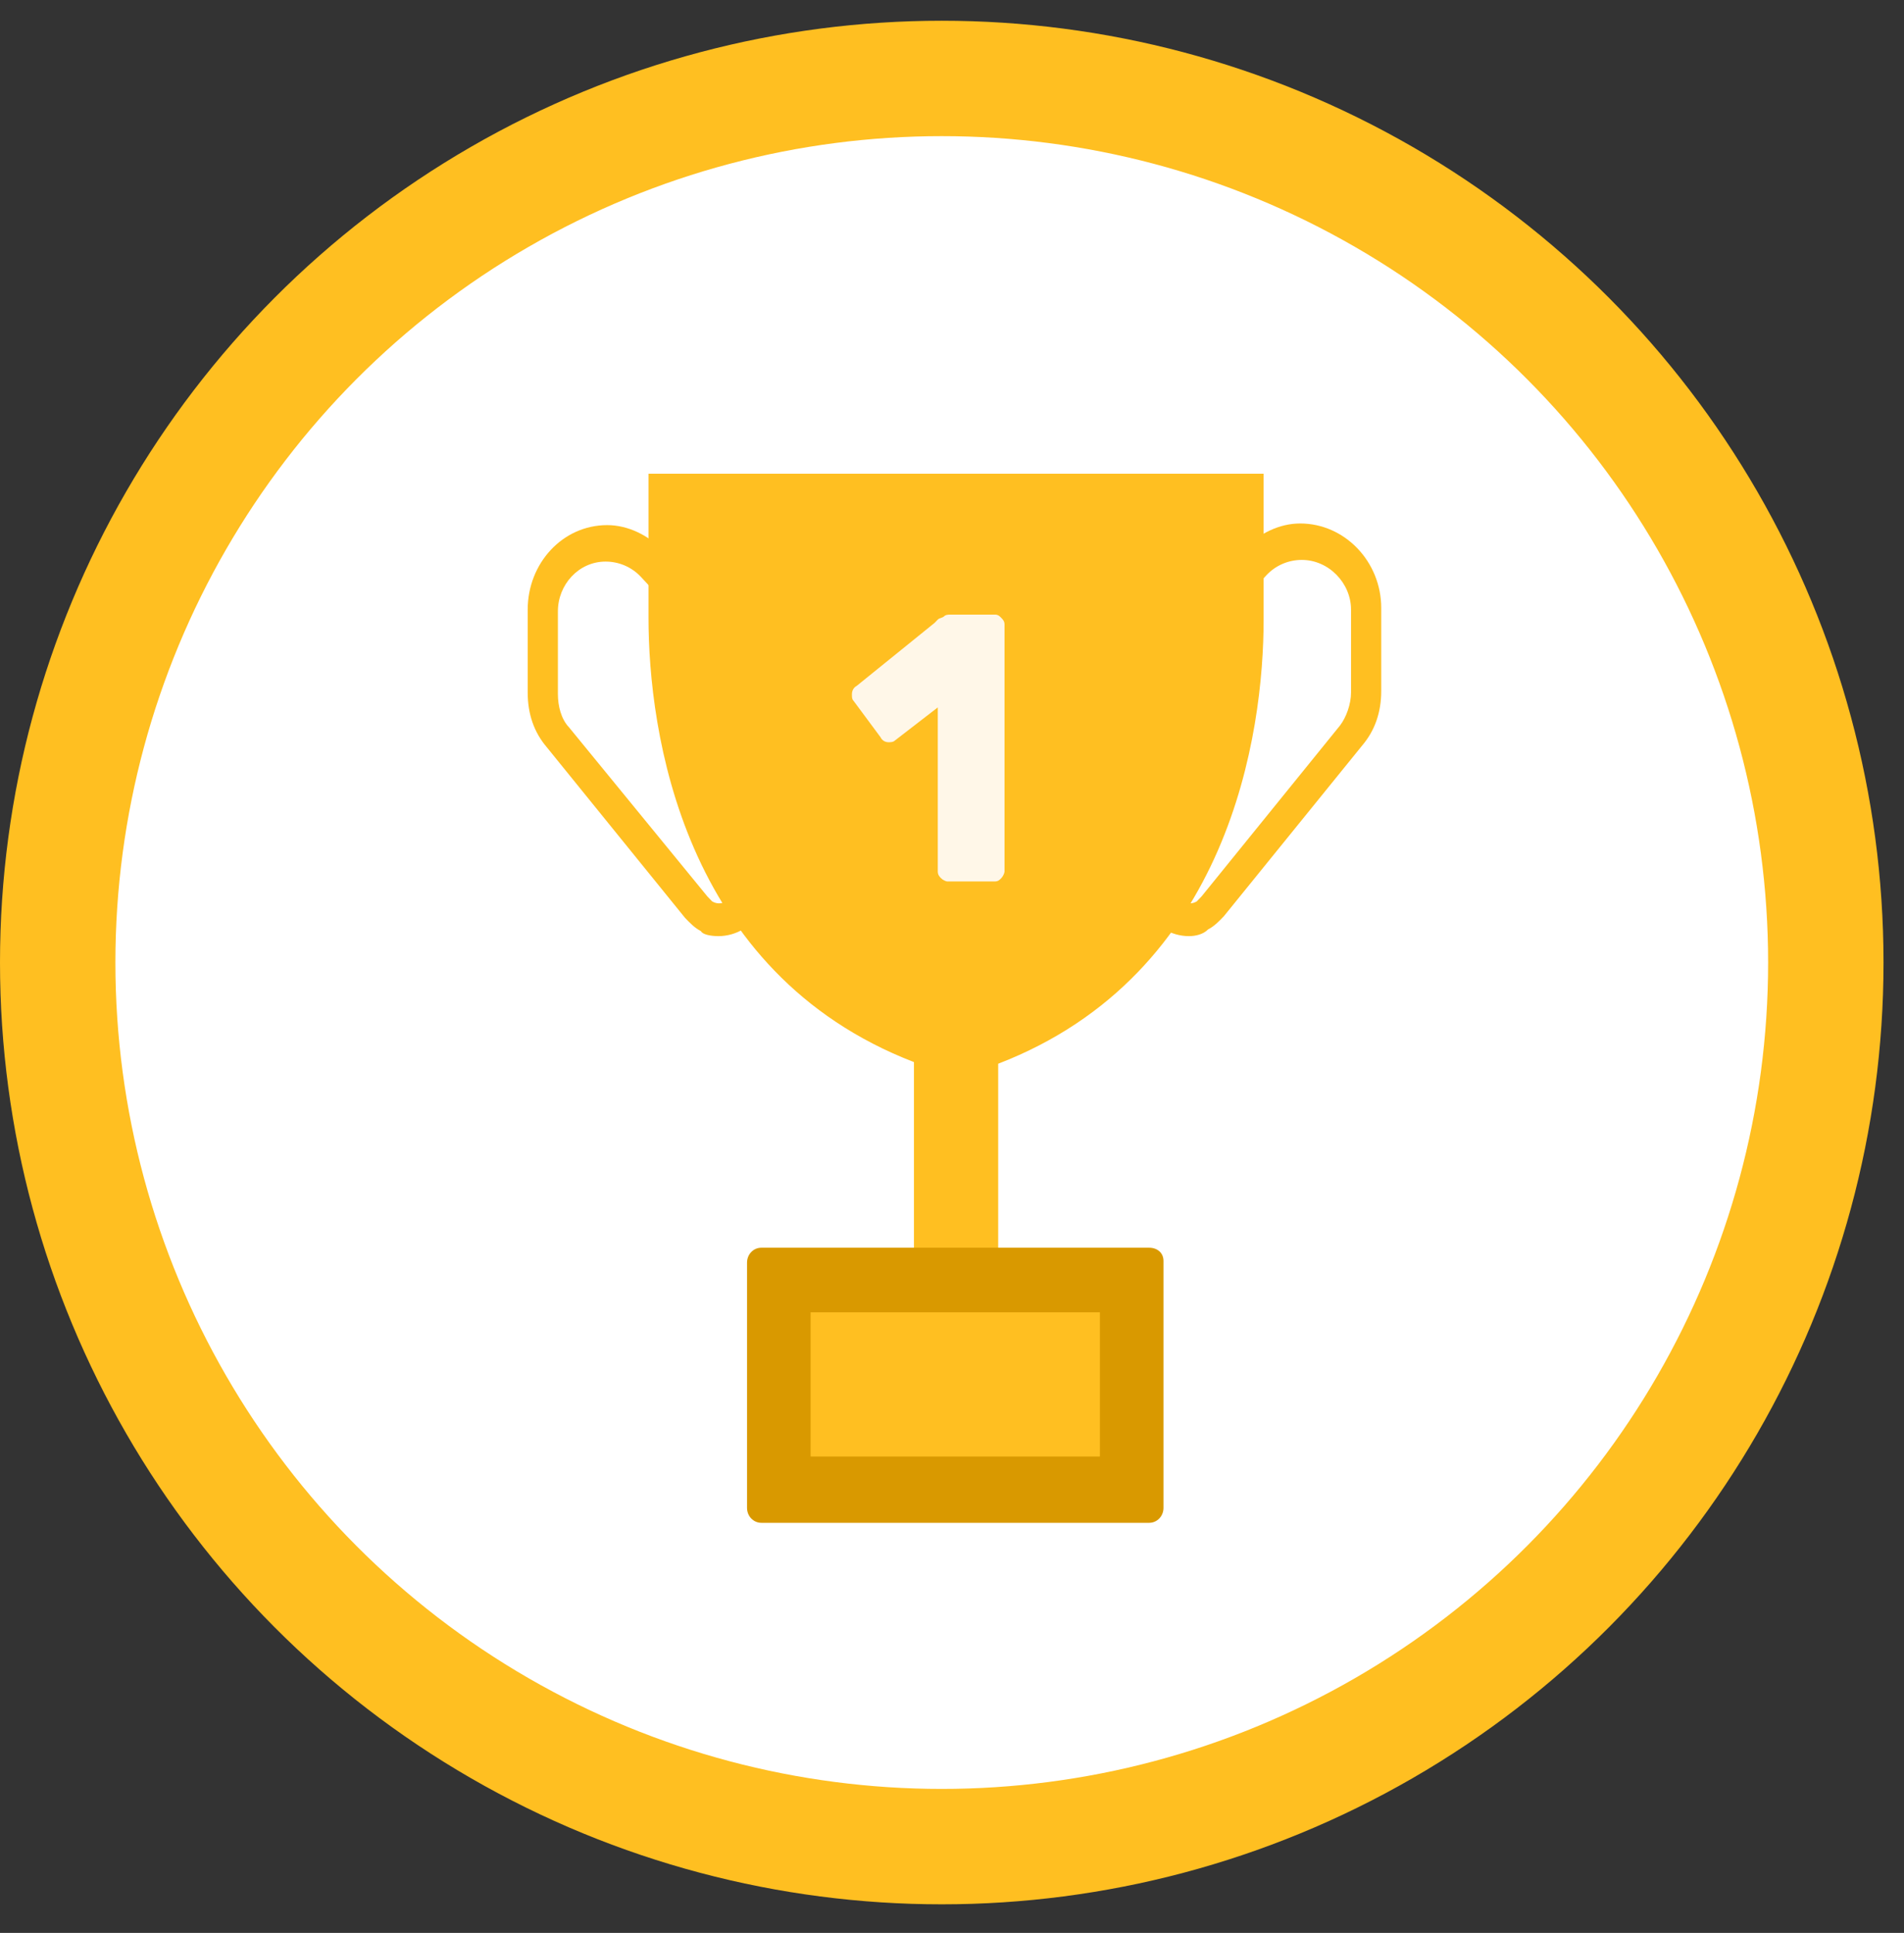 <svg width="66" height="67" viewBox="0 0 66 67" fill="none" xmlns="http://www.w3.org/2000/svg">
<rect x="0" y="0" width="66" height="67" fill="#333333" stroke="none"/>
<circle cx="32.645" cy="33.364" r="30.645" fill="white" stroke="#FFBF21" stroke-width="4"/>
<g clip-path="url(#clip0)">
<path d="M41.212 32.449C40.606 32.449 40 32.104 39.724 31.53L39.339 30.783L40.386 30.266L40.716 31.012C40.882 31.242 41.212 31.415 41.488 31.242C41.543 31.185 41.598 31.127 41.653 31.07L46.446 25.153C46.667 24.866 46.832 24.406 46.832 24.004V21.132C46.832 20.213 46.061 19.408 45.124 19.408C44.683 19.408 44.242 19.581 43.912 19.925L42.259 21.706L41.432 20.845L43.085 19.064C43.636 18.489 44.353 18.145 45.069 18.145C46.612 18.145 47.879 19.466 47.879 21.074V23.947C47.879 24.693 47.658 25.325 47.218 25.842L42.424 31.759C42.259 31.932 42.094 32.104 41.873 32.219C41.708 32.391 41.432 32.449 41.212 32.449Z" fill="#FFBF21"/>
<path d="M24.904 32.449C25.51 32.449 26.116 32.104 26.391 31.53L26.777 30.783L25.785 30.266L25.454 31.013C25.289 31.242 24.959 31.415 24.683 31.242C24.628 31.185 24.573 31.128 24.518 31.07L19.724 25.211C19.449 24.923 19.339 24.464 19.339 24.062V21.189C19.339 20.27 20.055 19.466 20.992 19.466C21.433 19.466 21.873 19.638 22.204 19.983L23.857 21.764L24.683 20.902L23.03 19.121C22.479 18.547 21.763 18.202 21.047 18.202C19.504 18.202 18.292 19.523 18.292 21.132V24.004C18.292 24.751 18.512 25.383 18.953 25.9L23.747 31.817C23.912 31.989 24.077 32.162 24.297 32.276C24.353 32.391 24.628 32.449 24.904 32.449Z" fill="#FFBF21"/>
<path d="M33.113 16.421H22.48V21.419C22.48 25.326 23.637 33.713 31.681 36.815V44.053H34.601V36.872C42.645 33.77 43.802 25.383 43.802 21.477V16.421H33.113Z" fill="#FFBF21"/>
<path d="M39.835 43.249H26.391C26.116 43.249 25.895 43.479 25.895 43.766V52.268C25.895 52.555 26.116 52.785 26.391 52.785H39.835C40.11 52.785 40.331 52.555 40.331 52.268V43.709C40.331 43.421 40.11 43.249 39.835 43.249Z" fill="#D99900"/>
<path d="M38.127 45.489H28.099V50.487H38.127V45.489Z" fill="#FFBF21"/>
<path d="M34.49 21.304H32.947C32.892 21.304 32.782 21.304 32.727 21.362C32.672 21.419 32.562 21.419 32.507 21.477C32.451 21.534 32.396 21.591 32.396 21.591L29.697 23.774C29.586 23.832 29.531 23.947 29.531 24.062C29.531 24.177 29.531 24.234 29.586 24.291L30.523 25.555C30.578 25.67 30.688 25.728 30.799 25.728C30.854 25.728 30.964 25.728 31.019 25.67L32.507 24.521V30.208C32.507 30.323 32.562 30.381 32.617 30.438C32.672 30.496 32.782 30.553 32.837 30.553H34.49C34.6 30.553 34.655 30.496 34.71 30.438C34.765 30.381 34.821 30.266 34.821 30.208V21.649C34.821 21.534 34.765 21.477 34.71 21.419C34.655 21.362 34.6 21.304 34.49 21.304Z" fill="#FFF7E8"/>
</g>
<defs>
<clipPath id="clip0">
<rect width="29.752" height="36.364" fill="white" transform="translate(18.182 16.421)"/>
</clipPath>
</defs>
</svg>
